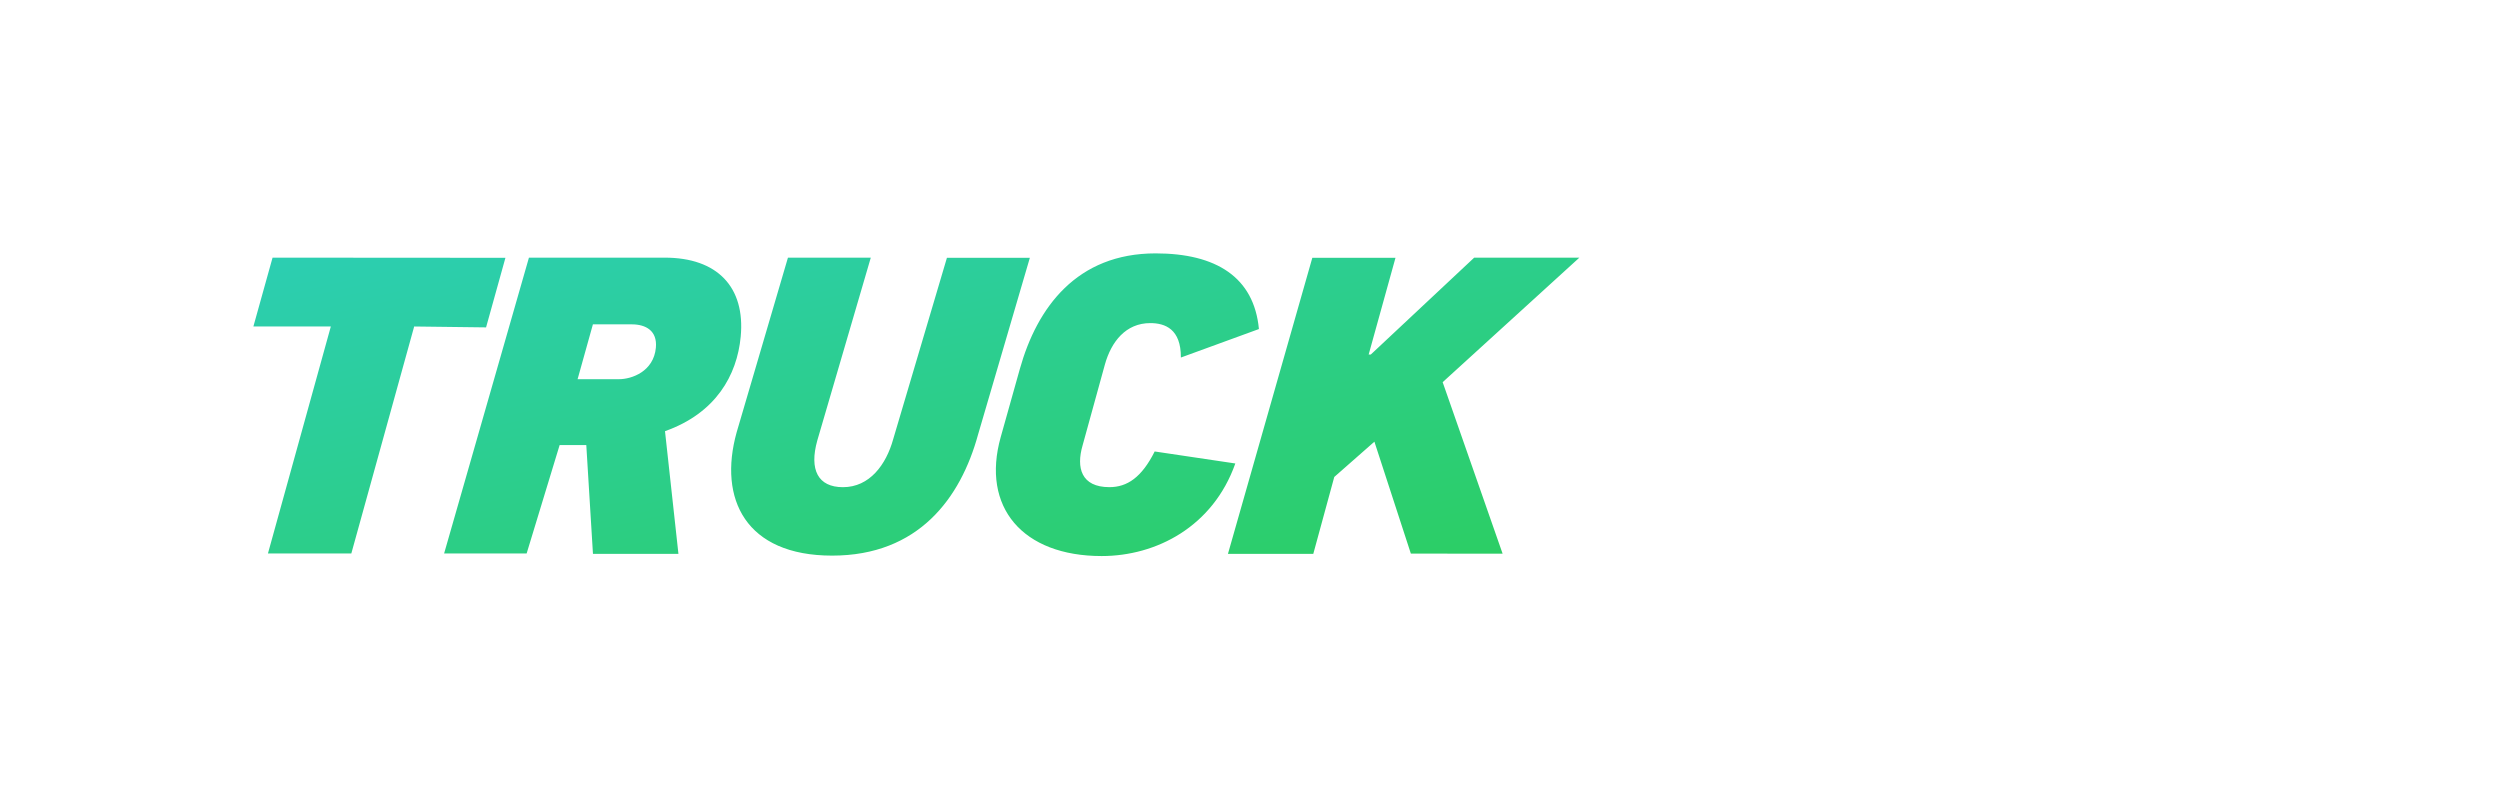 <svg width="296" height="96" viewBox="0 0 296 96" fill="none" xmlns="http://www.w3.org/2000/svg">
<g filter="url(#filter0_d_2410_153391)">
<path d="M198.355 20.506L193.399 38.348L186.997 20.506H178.304L168.368 55.559H177.91L183.158 37.031L189.608 55.559H198.142L207.843 20.506H198.355V20.506Z" fill="white"/>
<path d="M212.585 47.288L214.162 41.626H227.505L229.7 33.63H216.357L217.706 28.811H232.855L235.367 20.506H210.591L200.518 55.559H237.307L238.876 49.944L239.604 47.288H212.585V47.288Z" fill="white"/>
<path d="M238.004 20.506L235.676 28.811H244.683L246.964 20.506L252.002 37.697L237.33 55.559H247.085L254.524 28.811H263.601L265.939 20.506H238.004V20.506Z" fill="white"/>
<path fill-rule="evenodd" clip-rule="evenodd" d="M131.356 47.679C133.461 47.679 135.176 46.523 136.715 43.454L146.263 44.875C143.614 52.362 136.903 55.836 130.437 55.836C121.07 55.836 116.153 50.047 118.487 41.742L120.748 33.69C122.79 26.392 127.501 20 136.823 20C143.986 20 148.48 22.817 149.056 28.959L139.816 32.332C139.835 28.959 137.949 28.255 136.193 28.255C133.286 28.255 131.575 30.468 130.825 33.137L128.175 42.749C127.415 45.367 128 47.679 131.356 47.679ZM59.843 20.524L32.271 20.505L30 28.656H39.17L31.724 55.533H41.596L49.039 28.656L57.55 28.763L59.843 20.524ZM78.711 20.505C84.925 20.505 88.256 23.976 87.699 29.865C87.266 34.444 84.741 38.925 78.736 41.051L80.326 55.577H70.206L69.417 42.699H66.259L62.353 55.533H52.582L62.626 20.505H78.711ZM73.294 34.896C74.792 34.896 77.391 33.99 77.655 31.173C77.846 29.158 76.462 28.403 74.808 28.403H70.2L68.387 34.896H73.294ZM105.755 41.998L112.116 20.524H121.935L115.806 41.439C113.741 48.99 108.745 55.785 98.522 55.785C88.3 55.785 85.021 49.084 87.218 41.19L93.293 20.505H103.102L96.77 42.146C95.793 45.62 96.849 47.682 99.807 47.682C102.962 47.682 104.918 45.017 105.755 41.998ZM186.997 20.505H174.545L162.3 31.978H162.049L165.226 20.524H155.379L145.389 55.577H155.493L157.977 46.473L162.729 42.295L167.045 55.545L177.91 55.558L170.811 35.25L186.997 20.505Z" fill="url(#paint0_linear_2410_153391)"/>
</g>
<defs>
<filter id="filter0_d_2410_153391" x="0" y="0" width="295.939" height="95.836" filterUnits="userSpaceOnUse" color-interpolation-filters="sRGB">
<feFlood flood-opacity="0" result="BackgroundImageFix"/>
<feColorMatrix in="SourceAlpha" type="matrix" values="0 0 0 0 0 0 0 0 0 0 0 0 0 0 0 0 0 0 127 0" result="hardAlpha"/>
<feOffset dy="10"/>
<feGaussianBlur stdDeviation="15"/>
<feComposite in2="hardAlpha" operator="out"/>
<feColorMatrix type="matrix" values="0 0 0 0 0 0 0 0 0 0 0 0 0 0 0 0 0 0 0.15 0"/>
<feBlend mode="normal" in2="BackgroundImageFix" result="effect1_dropShadow_2410_153391"/>
<feBlend mode="normal" in="SourceGraphic" in2="effect1_dropShadow_2410_153391" result="shape"/>
</filter>
<linearGradient id="paint0_linear_2410_153391" x1="-48.499" y1="37.918" x2="-32.949" y2="106.04" gradientUnits="userSpaceOnUse">
<stop stop-color="#2CCEB3"/>
<stop offset="1" stop-color="#2CCE62"/>
</linearGradient>
</defs>
</svg>
